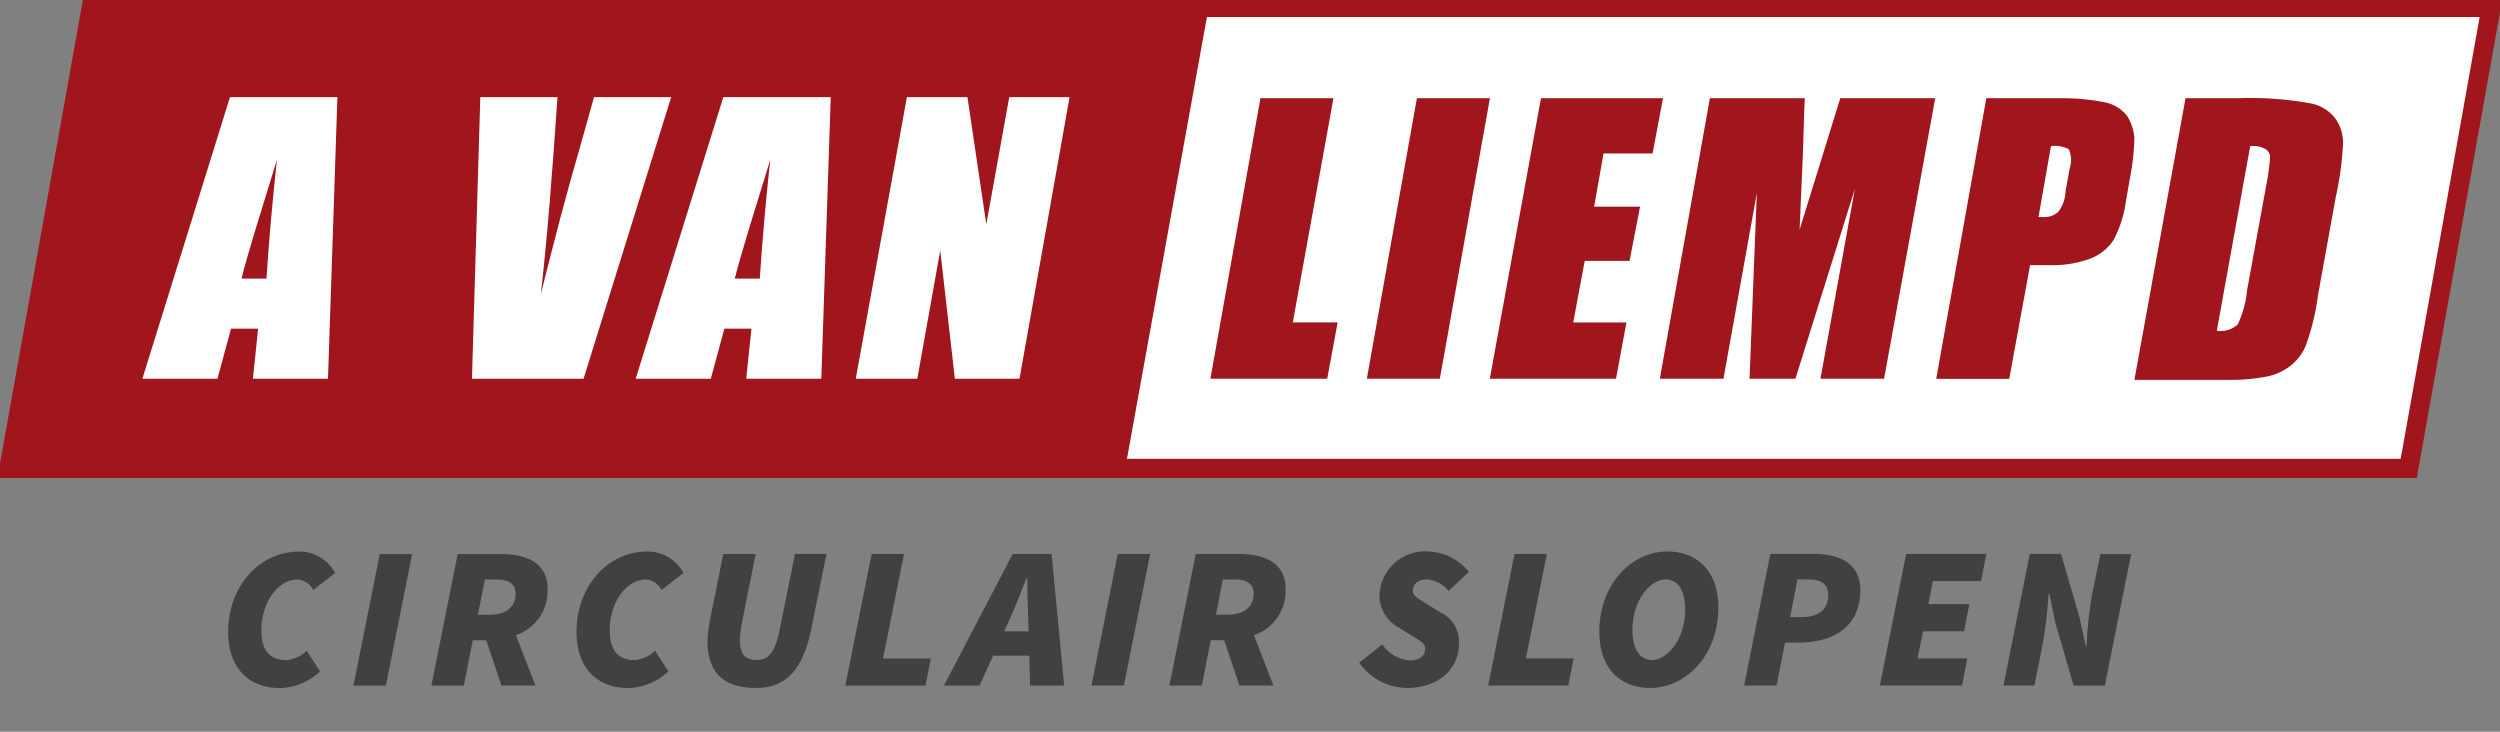 <svg xmlns="http://www.w3.org/2000/svg" xmlns:xlink="http://www.w3.org/1999/xlink" id="Group_46" data-name="Group 46" width="185.773" height="54.376" viewBox="0 0 185.773 54.376"><rect x="0" y="0" width="185.773" height="54.376" fill="#808080" stroke="none"/><defs><clipPath id="clip-path"><rect id="Rectangle_3" data-name="Rectangle 3" width="185.773" height="54.376" fill="none"></rect></clipPath></defs><path id="Path_19" data-name="Path 19" d="M6.975.714.852,34.969H82.383L88.583.714Z" transform="translate(-0.192 -0.161)" fill="#a0161c"></path><g id="Group_10" data-name="Group 10"><g id="Group_9" data-name="Group 9" clip-path="url(#clip-path)"><path id="Path_20" data-name="Path 20" d="M88.583.714l-6.2,34.255H.852L6.975.714Z" transform="translate(-0.192 -0.161)" fill="none" stroke="#a0161c" stroke-width="1.427"></path></g></g><path id="Path_21" data-name="Path 21" d="M113.152.714l-6.2,34.255h96.023l6.2-34.255Z" transform="translate(-24.063 -0.161)" fill="#fff"></path><g id="Group_12" data-name="Group 12"><g id="Group_11" data-name="Group 11" clip-path="url(#clip-path)"><path id="Path_22" data-name="Path 22" d="M209.176.714l-6.123,34.255h-96.1l6.2-34.255Z" transform="translate(-24.063 -0.161)" fill="none" stroke="#a0161c" stroke-width="1.427"></path><path id="Path_23" data-name="Path 23" d="M28.145,9.314l-.7,20.925h-5.58l.388-3.72H20.24l-1.008,3.72h-5.58l6.51-20.925ZM22.875,22.8c.155-2.4.388-5.27.775-8.835-1.24,4.03-2.17,6.975-2.635,8.835Z" transform="translate(-3.072 -2.096)" fill="#fff"></path><path id="Path_24" data-name="Path 24" d="M60.055,9.314l-6.51,20.925H45.252l.62-20.925h5.735c-.388,5.735-.775,10.618-1.24,14.648,1.008-4.03,1.938-7.6,2.868-10.773L54.32,9.314Z" transform="translate(-10.181 -2.096)" fill="#fff"></path><path id="Path_25" data-name="Path 25" d="M75.445,9.314l-.7,20.925h-5.58l.388-3.72H67.54l-1.008,3.72h-5.58l6.51-20.925ZM70.175,22.8c.155-2.4.388-5.27.775-8.835-1.24,4.03-2.17,6.975-2.635,8.835Z" transform="translate(-13.714 -2.096)" fill="#fff"></path><path id="Path_26" data-name="Path 26" d="M97.94,9.314,94.22,30.239H89.415L88.33,20.706l-1.705,9.533H82.052l3.8-20.925h4.5l1.4,9.455,1.705-9.455Z" transform="translate(-18.461 -2.096)" fill="#fff"></path><path id="Path_27" data-name="Path 27" d="M125.2,9.414l-3.023,16.663h3.333l-.775,4.185h-8.68l3.72-20.848Z" transform="translate(-26.111 -2.118)" fill="#a0161c"></path><path id="Path_28" data-name="Path 28" d="M140.2,9.414l-3.72,20.848h-5.425l3.72-20.848Z" transform="translate(-29.486 -2.118)" fill="#a0161c"></path><path id="Path_29" data-name="Path 29" d="M146.65,9.414h9.068l-.775,4.108H151.3l-.7,3.953h3.41l-.775,4.03H149.9l-.853,4.573H153l-.775,4.185h-9.378Z" transform="translate(-32.141 -2.118)" fill="#a0161c"></path><path id="Path_30" data-name="Path 30" d="M179.612,9.414l-3.8,20.848h-4.728l2.558-14.105-4.418,14.105h-3.41l.543-13.8-2.48,13.8h-4.728l3.72-20.848h7.053c-.077,1.24-.077,2.713-.155,4.418l-.232,5.348,3.023-9.765Z" transform="translate(-35.808 -2.118)" fill="#a0161c"></path><path id="Path_31" data-name="Path 31" d="M189.372,9.414h5.5a16.7,16.7,0,0,1,3.333.31,2.814,2.814,0,0,1,1.628,1.008,3.685,3.685,0,0,1,.543,1.628,17.164,17.164,0,0,1-.31,2.868l-.31,1.783a8.754,8.754,0,0,1-.93,2.945,3.622,3.622,0,0,1-1.783,1.4,8.094,8.094,0,0,1-2.945.465h-1.473l-1.55,8.448h-5.425Zm4.805,3.565-.93,5.27h.388a1.533,1.533,0,0,0,1.085-.388,2.706,2.706,0,0,0,.542-1.55l.31-1.705a1.9,1.9,0,0,0-.077-1.4,2.275,2.275,0,0,0-1.318-.233" transform="translate(-41.77 -2.118)" fill="#a0161c"></path><path id="Path_32" data-name="Path 32" d="M208.45,9.414h4.03a24.666,24.666,0,0,1,5.27.388,2.989,2.989,0,0,1,1.86,1.163,3.09,3.09,0,0,1,.542,1.86,23.26,23.26,0,0,1-.542,3.953l-1.318,7.285a17.619,17.619,0,0,1-.93,3.8,3.786,3.786,0,0,1-1.163,1.473,4.165,4.165,0,0,1-1.783.775,14.01,14.01,0,0,1-2.945.233h-6.82Zm4.805,3.565L210.775,26.7a1.943,1.943,0,0,0,1.55-.465,7.549,7.549,0,0,0,.7-2.558l1.473-8.06a15.485,15.485,0,0,0,.232-1.783.7.7,0,0,0-.31-.62,1.839,1.839,0,0,0-1.163-.233" transform="translate(-46.045 -2.118)" fill="#a0161c"></path><path id="Path_33" data-name="Path 33" d="M21.877,58.875c0-3.49,2.376-5.987,5.265-5.987a2.984,2.984,0,0,1,2.678,1.595l-1.625,1.263a1.4,1.4,0,0,0-1.173-.782c-1.414,0-2.677,1.655-2.677,3.76,0,1.414.541,2.227,1.865,2.227a2.466,2.466,0,0,0,1.5-.692l.993,1.535A4.516,4.516,0,0,1,25.7,63.027C23.411,63.027,21.877,61.522,21.877,58.875Zm11.266-5.806H35.55l-1.955,9.777H31.187Zm7.909,6.409h-1l-.662,3.369H36.978l1.955-9.777h3.219c1.955,0,3.46.692,3.46,2.588A3.47,3.47,0,0,1,43.258,59.1l1.452,3.743H42.183Zm.259-1.9c1.293,0,1.925-.632,1.925-1.564,0-.722-.511-1.053-1.414-1.053h-.873l-.512,2.617Zm6.453,1.293c0-3.49,2.377-5.987,5.265-5.987a2.984,2.984,0,0,1,2.678,1.595l-1.624,1.263a1.4,1.4,0,0,0-1.173-.782c-1.414,0-2.678,1.655-2.678,3.76,0,1.414.542,2.227,1.865,2.227a2.468,2.468,0,0,0,1.5-.692l.993,1.535a4.52,4.52,0,0,1-3.009,1.233C49.3,63.027,47.763,61.522,47.763,58.875Zm10.905-5.806h2.406l-1.052,5.265a7.341,7.341,0,0,0-.12,1.113c0,.993.3,1.5,1.293,1.5.872,0,1.354-.662,1.685-2.347l1.113-5.536H66.34l-1.114,5.475c-.6,3.069-1.865,4.483-4.091,4.483-2.437,0-3.64-1.113-3.64-3.52a11.271,11.271,0,0,1,.211-1.655Zm11.025,0H72.1L70.536,60.83h3.55l-.391,2.016H67.738Zm10.484,0h2.888L84,62.846H81.471l-.064-2.226H78.721l-1.01,2.226H75.063Zm1.176,5.747-.033-1.143c-.03-.933-.06-1.806-.06-2.8H81.2c-.391.963-.722,1.865-1.143,2.8l-.518,1.143Zm6.63-5.747h2.406l-1.955,9.777H86.028Zm7.908,6.409h-1l-.662,3.369H91.819l1.956-9.777h3.219c1.955,0,3.46.692,3.46,2.588A3.47,3.47,0,0,1,98.1,59.1l1.452,3.743H97.024Zm.259-1.9c1.293,0,1.926-.632,1.926-1.564,0-.722-.511-1.053-1.414-1.053H95.79l-.511,2.617Zm9.777,3.565,1.715-1.354a2.681,2.681,0,0,0,2.045,1.189c.692,0,1.144-.316,1.144-.858,0-.436-.436-.632-1.114-1.052l-.842-.527a2.715,2.715,0,0,1-1.444-2.5,3.388,3.388,0,0,1,3.6-3.159,4.025,4.025,0,0,1,3.039,1.52l-1.5,1.414a2.332,2.332,0,0,0-1.625-.857c-.691,0-1.038.376-1.038.842,0,.406.422.587,1.2,1.083l.9.556a2.374,2.374,0,0,1,1.324,2.332c0,1.79-1.474,3.249-3.82,3.249A4.364,4.364,0,0,1,105.928,61.146Zm11.537-8.078h2.407l-1.565,7.762h3.55l-.391,2.016H115.51Zm6.3,5.806c0-3.64,2.467-5.987,5.055-5.987,2.256,0,3.791,1.5,3.791,4.152,0,3.64-2.467,5.987-5.055,5.987C125.3,63.027,123.767,61.522,123.767,58.875Zm6.378-1.685c0-1.414-.542-2.226-1.445-2.226-1.113,0-2.467,1.5-2.467,3.76,0,1.414.542,2.227,1.445,2.227C128.792,60.951,130.146,59.447,130.146,57.19Zm6.332-4.121H139.7c1.941,0,3.46.722,3.46,2.678,0,2.858-2.151,3.911-4.6,3.911h-.993l-.632,3.188h-2.406Zm2.361,4.693c1.234,0,1.941-.572,1.941-1.655,0-.782-.526-1.143-1.414-1.143h-.873l-.542,2.8Zm7.731-4.693h5.957l-.391,2.016h-3.58l-.331,1.715h3.039l-.391,2.016h-3.039l-.421,2.015h3.7l-.391,2.016h-6.107Zm9.19,0h2.316l1.354,4.633.481,2.2h.06a33.712,33.712,0,0,1,.391-3.7L161,53.069h2.286l-1.955,9.777h-2.317l-1.353-4.633-.452-2.2h-.06a31.943,31.943,0,0,1-.422,3.67l-.632,3.159H153.8Z" transform="translate(-4.922 -11.899)" fill="#414042"></path></g></g></svg>